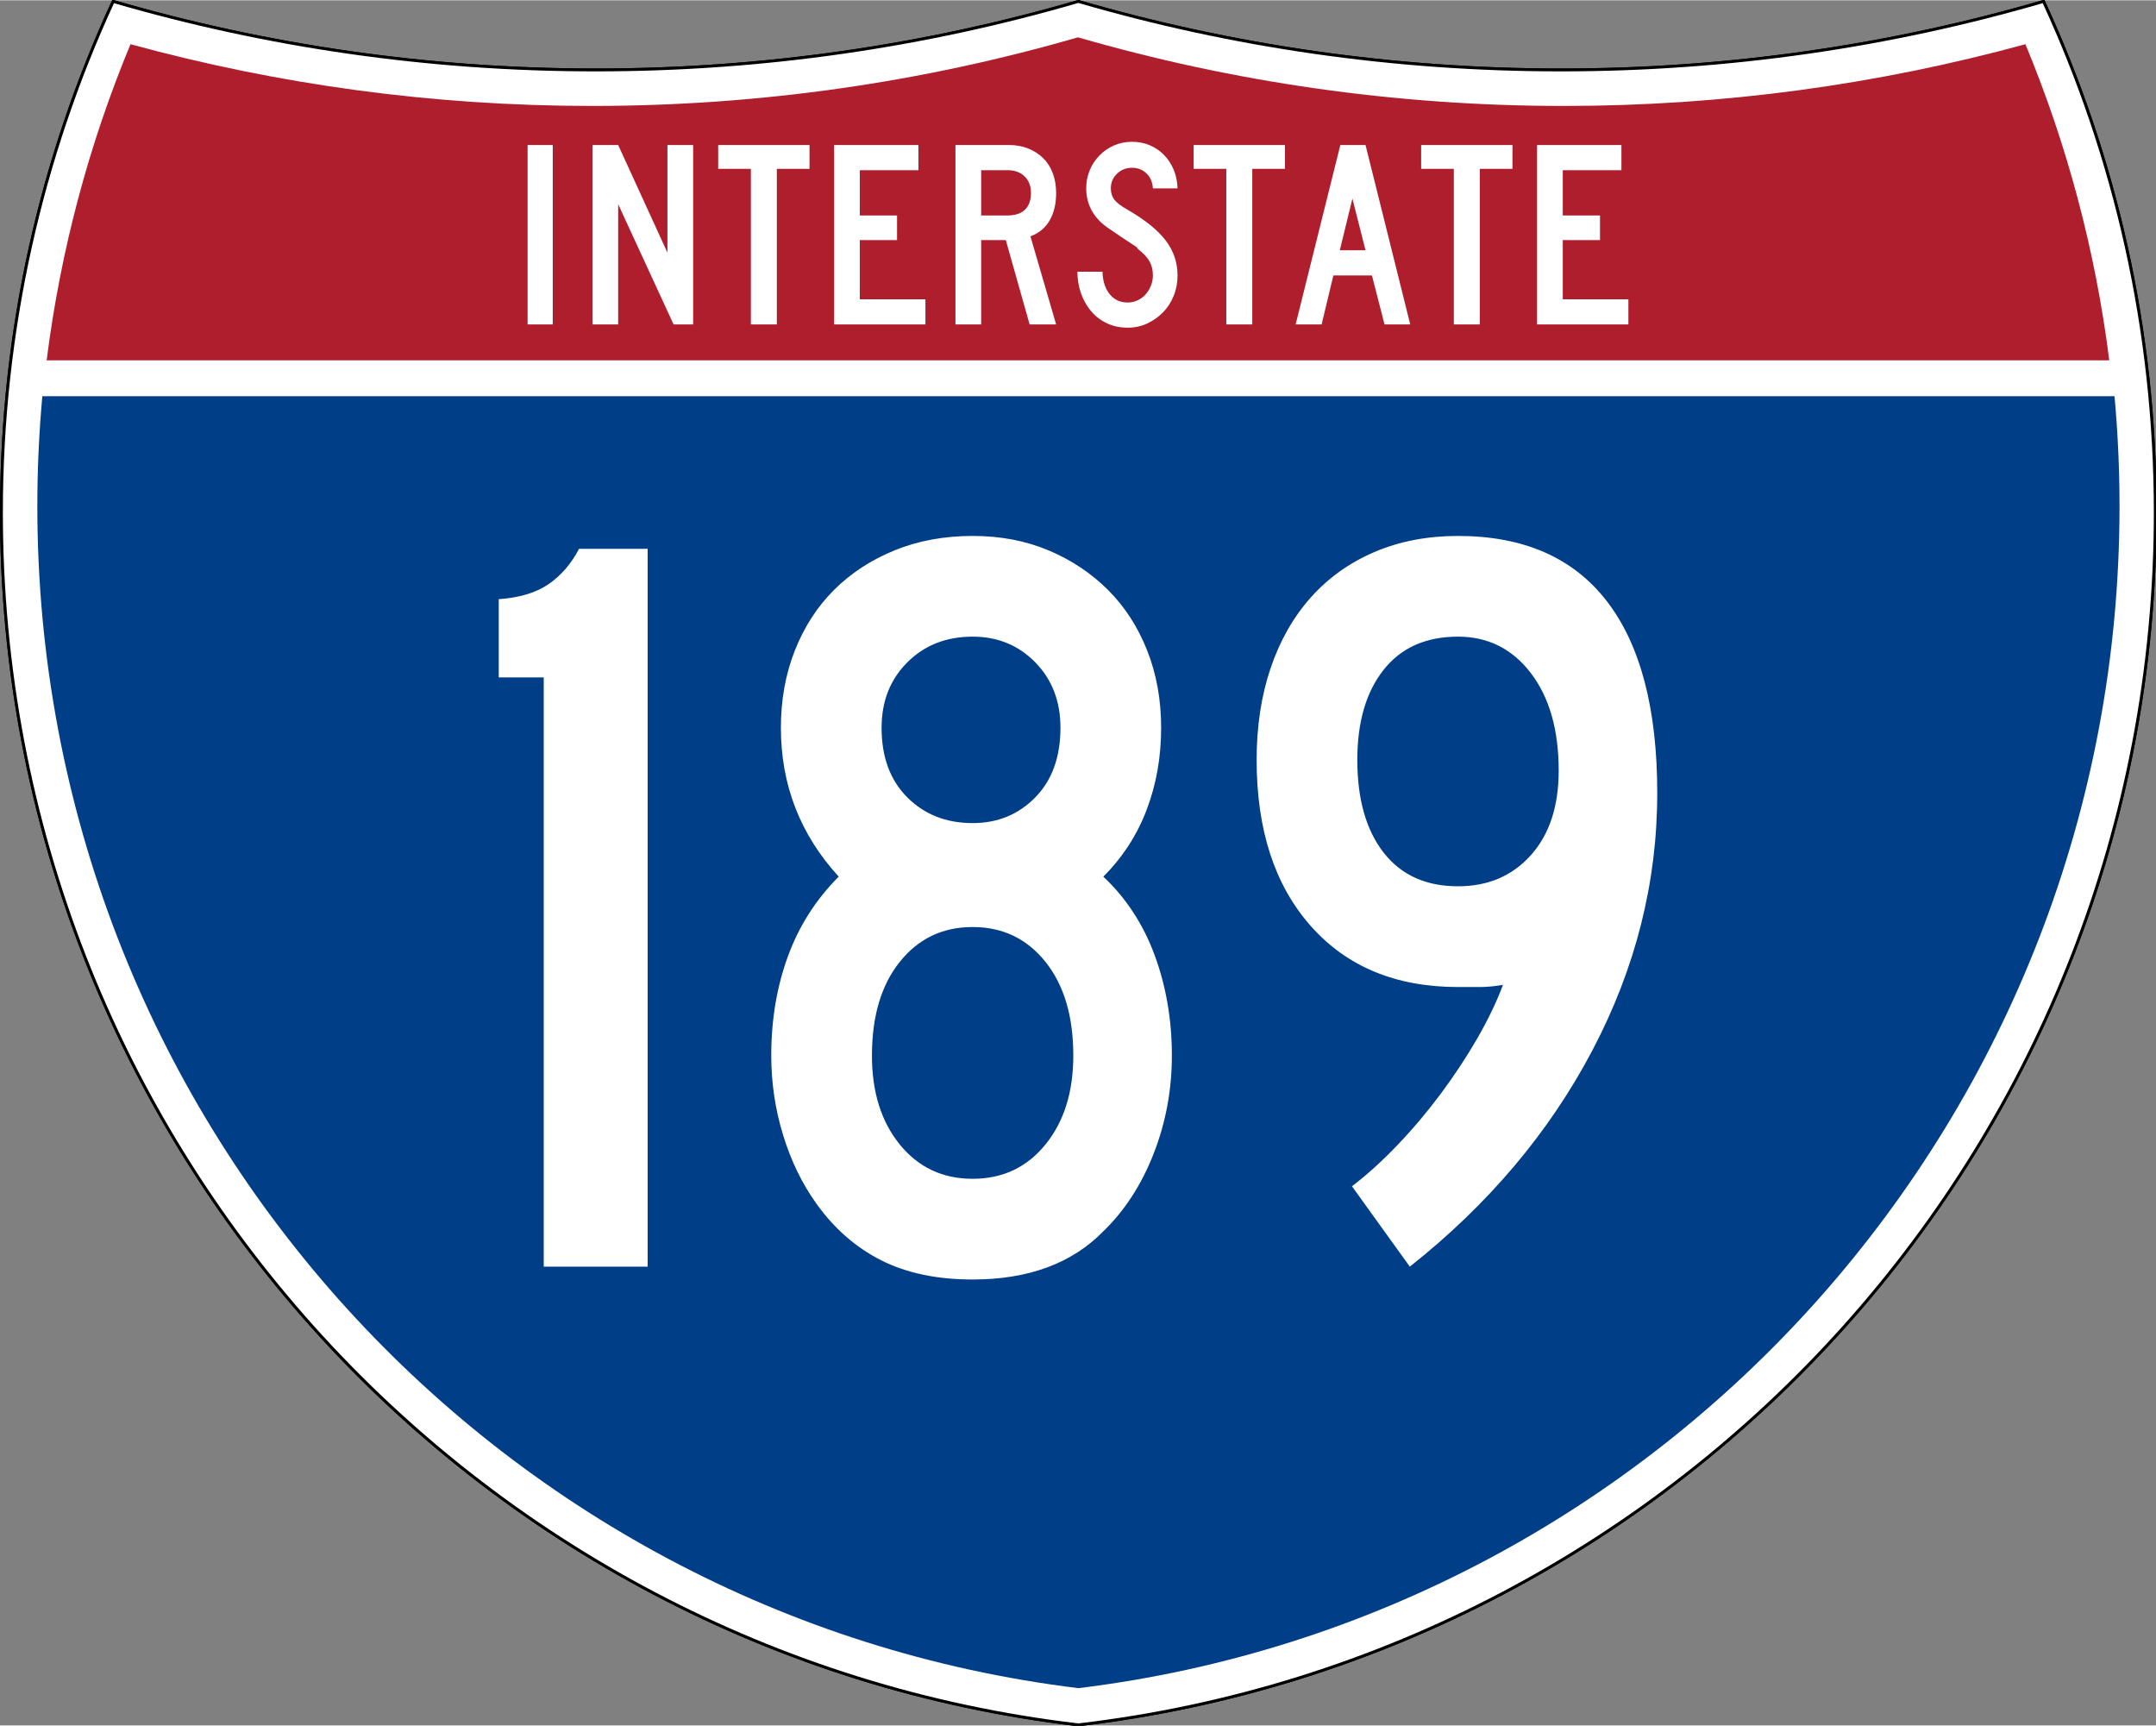 <?xml version="1.0" encoding="UTF-8" standalone="no"?>
<!-- Created with Inkscape (http://www.inkscape.org/) -->
<svg
   xmlns:dc="http://purl.org/dc/elements/1.1/"
   xmlns:cc="http://web.resource.org/cc/"
   xmlns:rdf="http://www.w3.org/1999/02/22-rdf-syntax-ns#"
   xmlns:svg="http://www.w3.org/2000/svg"
   xmlns="http://www.w3.org/2000/svg"
   xmlns:sodipodi="http://sodipodi.sourceforge.net/DTD/sodipodi-0.dtd"
   xmlns:inkscape="http://www.inkscape.org/namespaces/inkscape"
   version="1.0"
   width="751"
   height="601"
   viewBox="0 0 750 599.999"
   id="Layer_1"
   xml:space="preserve"
   sodipodi:version="0.32"
   inkscape:version="0.45"
   sodipodi:docname="I-187.svg"
   sodipodi:docbase="C:\Documents and Settings\ltljltlj\Desktop\Signs\Interstate Shields"
   inkscape:output_extension="org.inkscape.output.svg.inkscape"
   sodipodi:modified="true"><rect x="0" y="0" width="750" height="599.999" fill="#808080" stroke="none"/><sodipodi:namedview
   inkscape:window-height="966"
   inkscape:window-width="1046"
   inkscape:pageshadow="2"
   inkscape:pageopacity="0.0"
   guidetolerance="10.0"
   gridtolerance="10.0"
   objecttolerance="10.0"
   borderopacity="1.0"
   bordercolor="#666666"
   pagecolor="#ffffff"
   id="base"
   width="751px"
   height="601px"
   inkscape:zoom="1.2828155"
   inkscape:cx="374.56672"
   inkscape:cy="299.99893"
   inkscape:window-x="-3"
   inkscape:window-y="-3"
   inkscape:current-layer="Layer_1" /><defs
   id="defs62">
	
	
	
	
</defs>
<g
   transform="matrix(0.999,0,0,0.999,0.499,0.399)"
   id="g5"
   style="fill:#ffffff;fill-opacity:1;stroke:#000000;stroke-width:1;stroke-miterlimit:4;stroke-dasharray:none;stroke-opacity:1">
		<path
   id="path7"
   style="fill:#ffffff;fill-opacity:1;stroke:#000000;stroke-width:1;stroke-miterlimit:4;stroke-dasharray:none;stroke-opacity:1"
   d="M 38.915,0 C 92.236,15.525 148.625,23.85 206.958,23.85 C 265.291,23.85 321.679,15.525 375,0 C 428.32,15.525 484.709,23.85 543.042,23.85 C 601.375,23.85 657.764,15.525 711.084,0 C 736.064,54.121 750,114.388 750,177.909 C 750,395.718 586.16,575.254 375,599.999 C 163.839,575.254 0,395.718 0,177.909 C 0,114.388 13.935,54.121 38.915,0 z " />
		
			<path
   id="path9"
   style="fill:#ffffff;fill-opacity:1;stroke:#000000;stroke-width:1;stroke-linecap:round;stroke-linejoin:round;stroke-miterlimit:4;stroke-dasharray:none;stroke-opacity:1"
   d="M 38.915,0 C 92.236,15.525 148.625,23.85 206.958,23.85 C 265.291,23.85 321.679,15.525 375,0 C 428.32,15.525 484.709,23.85 543.042,23.85 C 601.375,23.85 657.764,15.525 711.084,0 C 736.064,54.121 750,114.388 750,177.909 C 750,395.718 586.16,575.254 375,599.999 C 163.839,575.254 0,395.718 0,177.909 C 0,114.388 13.935,54.121 38.915,0 z " />
	</g><g
   transform="matrix(1.006,0,0,1.01,-2.101,-3.702)"
   id="g11"
   style="fill:#003f87;fill-opacity:1">
		<path
   id="path13"
   style="fill:#003f87;fill-opacity:1"
   d="M 15,177.909 C 15,165.127 15.585,152.482 16.729,139.999 L 733.271,139.999 C 734.415,152.482 735,165.127 735,177.909 C 735,387.423 577.855,560.229 375,584.891 C 172.145,560.229 15,387.423 15,177.909 z " />
	</g><g
   transform="matrix(1.006,0,0,1.027,-2.265,-3.152)"
   id="g15"
   style="fill:#af1e2d;fill-opacity:1">
		<path
   id="path17"
   style="fill:#af1e2d;fill-opacity:1"
   d="M 47.378,17.943 C 98.27,31.578 151.766,38.849 206.96,38.849 C 265.221,38.849 321.589,30.748 375,15.611 C 428.411,30.748 484.779,38.849 543.04,38.849 C 598.234,38.849 651.73,31.579 702.621,17.943 C 716.883,51.567 726.785,87.489 731.617,124.999 L 18.382,124.999 C 23.215,87.489 33.116,51.567 47.378,17.943 z " />
	</g>



<path
   style="font-size:93.281px;font-style:normal;font-variant:normal;font-weight:normal;font-stretch:normal;text-align:center;line-height:125%;writing-mode:lr-tb;text-anchor:middle;fill:#ffffff;fill-opacity:1;font-family:Roadgeek 2005 Series C"
   d="M 183.538,112.749 L 183.538,50.333 L 192.294,50.333 L 192.294,112.749 L 183.538,112.749 z M 234.327,112.749 L 215.043,70.921 L 215.043,112.749 L 206.099,112.749 L 206.099,50.333 L 215.043,50.333 L 232.183,87.783 L 232.183,50.333 L 241.127,50.333 L 241.127,112.749 L 234.327,112.749 z M 270.235,58.626 L 270.235,112.749 L 261.201,112.749 L 261.201,58.626 L 249.835,58.626 L 249.835,50.333 L 281.601,50.333 L 281.601,58.626 L 270.235,58.626 z M 290.159,112.749 L 290.159,50.333 L 319.503,50.333 L 319.503,59.092 L 299.102,59.092 L 299.102,74.833 L 312.052,74.833 L 312.052,83.405 L 299.102,83.405 L 299.102,103.993 L 321.925,103.993 L 321.925,112.749 L 290.159,112.749 z M 358.175,112.749 L 349.883,83.405 L 341.314,83.405 L 341.314,112.749 L 332.37,112.749 L 332.37,50.333 L 351.003,50.333 C 353.425,50.333 355.645,50.737 357.664,51.544 C 359.682,52.351 361.421,53.47 362.881,54.899 C 364.34,56.328 365.458,58.082 366.234,60.162 C 367.01,62.242 367.398,64.525 367.398,67.009 C 367.398,70.736 366.653,73.903 365.162,76.512 C 363.671,79.121 361.435,80.983 358.454,82.1 L 367.398,112.749 L 358.175,112.749 z M 358.642,67.009 C 358.642,64.587 357.896,62.662 356.406,61.234 C 354.915,59.806 352.959,59.092 350.537,59.092 L 341.314,59.092 L 341.314,74.833 L 350.537,74.833 C 353.144,74.833 355.147,74.166 356.545,72.83 C 357.943,71.495 358.642,69.555 358.642,67.009 L 358.642,67.009 z M 409.624,95.7 C 409.624,98.247 409.174,100.623 408.273,102.827 C 407.373,105.032 406.131,106.941 404.548,108.556 C 402.964,110.171 401.132,111.459 399.051,112.422 C 396.97,113.385 394.718,113.866 392.296,113.866 C 389.563,113.866 387.11,113.339 384.937,112.283 C 382.764,111.227 380.933,109.799 379.442,107.999 C 377.951,106.198 376.802,104.118 375.995,101.757 C 375.188,99.396 374.784,96.944 374.784,94.398 L 383.54,94.398 C 383.54,95.702 383.711,96.99 384.052,98.263 C 384.393,99.536 384.921,100.685 385.635,101.71 C 386.35,102.735 387.25,103.558 388.337,104.179 C 389.424,104.8 390.744,105.11 392.296,105.11 C 393.477,105.11 394.611,104.862 395.698,104.365 C 396.785,103.869 397.716,103.186 398.492,102.316 C 399.268,101.446 399.889,100.436 400.354,99.288 C 400.82,98.139 401.052,96.944 401.052,95.7 C 401.052,93.9 400.68,92.301 399.935,90.904 C 399.19,89.507 397.886,88.094 396.023,86.665 C 395.712,86.355 395.588,86.184 395.651,86.152 C 395.713,86.121 395.527,85.95 395.092,85.641 C 394.657,85.331 393.741,84.725 392.343,83.824 C 390.945,82.923 388.663,81.386 385.496,79.214 C 382.951,77.474 381.041,75.44 379.767,73.11 C 378.494,70.781 377.857,68.22 377.857,65.426 C 377.857,63.19 378.261,61.093 379.068,59.137 C 379.875,57.182 381.009,55.458 382.468,53.968 C 383.928,52.477 385.62,51.312 387.546,50.474 C 389.471,49.635 391.551,49.216 393.786,49.216 C 396.022,49.216 398.088,49.619 399.982,50.427 C 401.876,51.234 403.522,52.352 404.919,53.781 C 406.316,55.21 407.433,56.919 408.272,58.906 C 409.111,60.893 409.561,63.066 409.624,65.426 L 401.052,65.426 C 400.929,63.252 400.184,61.513 398.818,60.209 C 397.451,58.905 395.774,58.253 393.786,58.253 C 391.737,58.253 389.999,58.937 388.571,60.303 C 387.142,61.67 386.428,63.377 386.428,65.426 C 386.428,66.978 386.832,68.282 387.64,69.338 C 388.447,70.394 389.999,71.573 392.296,72.877 C 398.321,76.355 402.715,79.895 405.479,83.497 C 408.242,87.099 409.624,91.167 409.624,95.7 L 409.624,95.7 z M 435.625,58.626 L 435.625,112.749 L 426.59,112.749 L 426.59,58.626 L 415.224,58.626 L 415.224,50.333 L 446.991,50.333 L 446.991,58.626 L 435.625,58.626 z M 481.632,112.749 L 477.254,95.7 L 463.838,95.7 L 459.742,112.749 L 450.704,112.749 L 466.26,50.333 L 475.019,50.333 L 490.576,112.749 L 481.632,112.749 z M 470.454,68.965 L 466.076,86.944 L 475.019,86.944 L 470.454,68.965 z M 514.772,58.626 L 514.772,112.749 L 505.737,112.749 L 505.737,58.626 L 494.371,58.626 L 494.371,50.333 L 526.138,50.333 L 526.138,58.626 L 514.772,58.626 z M 534.695,112.749 L 534.695,50.333 L 564.04,50.333 L 564.04,59.092 L 543.639,59.092 L 543.639,74.833 L 556.589,74.833 L 556.589,83.405 L 543.639,83.405 L 543.639,103.993 L 566.462,103.993 L 566.462,112.749 L 534.695,112.749 z "
   id="text7023" />

<path
   style="font-size:373.127px;font-style:normal;font-variant:normal;font-weight:normal;font-stretch:normal;text-align:center;line-height:125%;writing-mode:lr-tb;text-anchor:middle;fill:#ffffff;fill-opacity:1;font-family:Roadgeek 2005 Series C"
   d="M 189.145,440.437 L 189.145,235.495 L 173.498,235.495 L 173.498,208.294 C 180.7,207.794 186.475,206.054 190.823,203.074 C 195.17,200.095 198.709,195.994 201.438,190.77 L 225.296,190.77 L 225.296,440.437 L 189.145,440.437 z M 407.654,367.032 C 407.654,378.958 405.542,390.322 401.32,401.125 C 397.097,411.928 391.259,420.934 383.807,428.144 C 372.875,439.319 357.72,444.906 338.343,444.906 C 325.925,444.906 315.305,442.672 306.485,438.203 C 297.664,433.733 290.149,427.151 283.94,418.455 C 278.975,411.496 275.125,403.545 272.392,394.603 C 269.659,385.661 268.293,376.471 268.293,367.032 C 268.293,354.607 270.218,343.116 274.07,332.559 C 277.921,322.002 283.819,312.747 291.764,304.795 C 278.353,290.14 271.647,272.878 271.647,253.008 C 271.647,243.319 273.262,234.375 276.492,226.176 C 279.721,217.977 284.255,210.959 290.092,205.121 C 295.93,199.284 302.946,194.688 311.142,191.333 C 319.337,187.978 328.404,186.301 338.343,186.301 C 348.032,186.301 356.85,187.978 364.799,191.333 C 372.748,194.688 379.641,199.284 385.479,205.121 C 391.316,210.959 395.85,217.977 399.079,226.176 C 402.309,234.375 403.924,243.319 403.924,253.008 C 403.924,263.189 402.248,272.69 398.898,281.511 C 395.547,290.332 390.516,298.093 383.807,304.795 C 391.752,312.247 397.713,321.377 401.689,332.183 C 405.665,342.991 407.654,354.607 407.654,367.032 L 407.654,367.032 z M 368.899,253.008 C 368.899,243.812 365.98,236.232 360.143,230.27 C 354.305,224.307 347.038,221.326 338.343,221.326 C 329.154,221.326 321.579,224.307 315.616,230.27 C 309.654,236.232 306.672,243.812 306.672,253.008 C 306.672,263.189 309.654,271.261 315.616,277.224 C 321.579,283.186 329.154,286.168 338.343,286.168 C 347.038,286.168 354.305,283.186 360.143,277.224 C 365.98,271.261 368.899,263.189 368.899,253.008 L 368.899,253.008 z M 373.368,367.032 C 373.368,353.363 370.138,342.494 363.679,334.424 C 357.22,326.354 348.774,322.319 338.343,322.318 C 327.911,322.319 319.466,326.354 313.007,334.424 C 306.547,342.494 303.318,353.363 303.318,367.032 C 303.318,379.7 306.547,390.009 313.007,397.958 C 319.466,405.907 327.911,409.881 338.343,409.881 C 348.774,409.881 357.22,405.907 363.679,397.958 C 370.138,390.009 373.368,379.7 373.368,367.032 L 373.368,367.032 z M 576.502,275.74 C 576.502,306.792 568.987,336.602 553.957,365.167 C 538.927,393.733 517.751,418.823 490.429,440.437 L 470.301,412.485 C 475.517,408.513 480.795,403.733 486.136,398.145 C 491.477,392.558 496.507,386.596 501.226,380.258 C 505.946,373.92 510.168,367.521 513.895,361.062 C 517.621,354.603 520.602,348.394 522.838,342.435 C 519.859,342.936 517.19,343.186 514.833,343.186 C 512.475,343.186 509.928,343.186 507.191,343.186 C 485.577,343.186 468.498,336.105 455.955,321.943 C 443.412,307.782 437.141,288.529 437.141,264.186 C 437.141,252.511 438.756,241.892 441.985,232.328 C 445.215,222.765 449.871,214.565 455.955,207.731 C 462.039,200.897 469.429,195.616 478.125,191.89 C 486.82,188.164 496.509,186.301 507.191,186.301 C 530.048,186.301 547.314,193.878 558.989,209.033 C 570.664,224.188 576.502,246.423 576.502,275.74 L 576.502,275.74 z M 542.216,267.905 C 542.216,253.751 538.986,242.449 532.527,234 C 526.068,225.551 517.623,221.326 507.191,221.326 C 496.016,221.326 487.385,225.177 481.297,232.88 C 475.21,240.582 472.166,251.018 472.166,264.186 C 472.166,277.847 475.21,288.59 481.297,296.414 C 487.385,304.237 496.016,308.149 507.191,308.149 C 517.623,308.149 526.068,304.548 532.527,297.346 C 538.986,290.144 542.216,280.33 542.216,267.905 L 542.216,267.905 z "
   id="text7029" />

</svg>